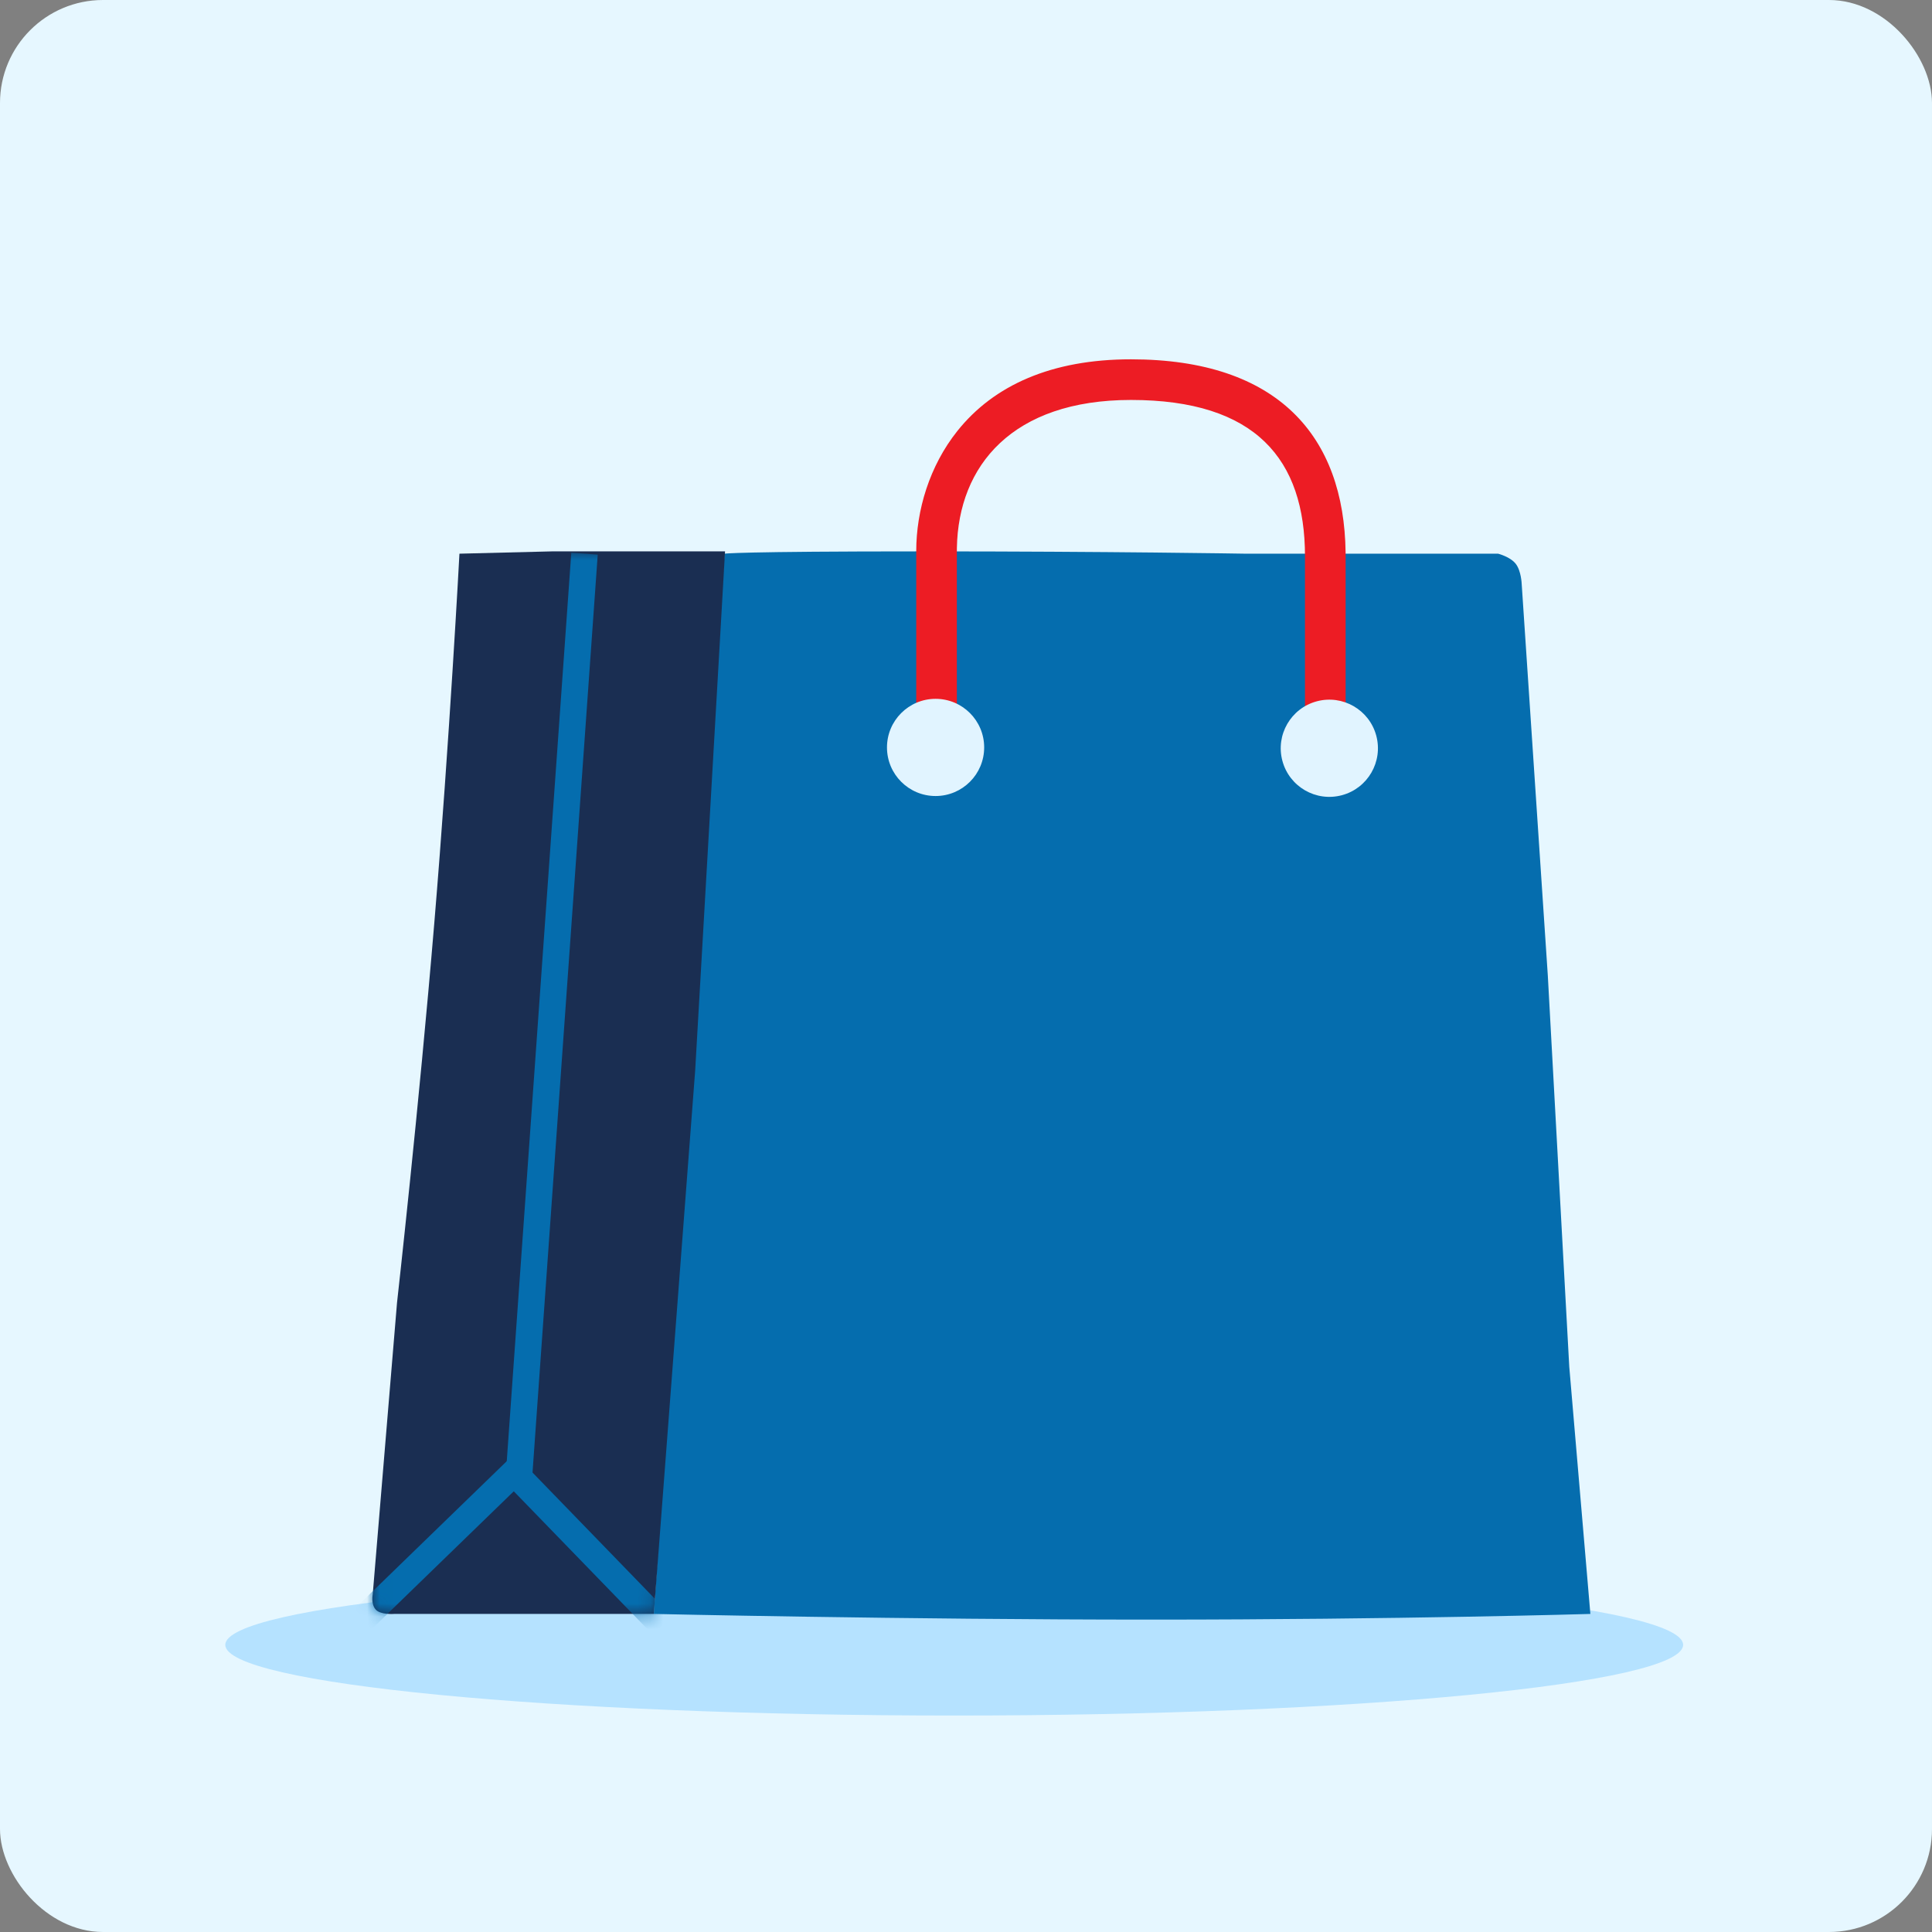 <svg viewBox="0 0 150 150" fill="none" xmlns="http://www.w3.org/2000/svg">
<rect x="0" y="0" width="150" height="150" fill="#808080" stroke="none"/>
<rect width="150" height="150" rx="8" fill="#E6F7FF"/>
<path fill-rule="evenodd" clip-rule="evenodd" d="M74.083 133.194C42.83 133.194 17.492 130.737 17.492 127.706C17.492 124.677 42.83 122.218 74.083 122.218C105.34 122.218 130.678 124.677 130.678 127.706C130.678 130.737 105.34 133.194 74.083 133.194Z" fill="#B5E2FF"/>
<path fill-rule="evenodd" clip-rule="evenodd" d="M56.25 42.988C56.25 42.988 57.193 42.809 71.664 42.809C86.135 42.809 96.667 42.988 96.667 42.988H116.311C116.311 42.988 117.252 43.224 117.681 43.773C118.11 44.323 118.144 45.338 118.144 45.338L120.172 75.744L121.838 106.121L123.476 125.305C123.476 125.305 108.699 125.746 89.409 125.746C70.12 125.746 50.762 125.305 50.762 125.305L56.25 42.988Z" fill="#056DAE"/>
<path fill-rule="evenodd" clip-rule="evenodd" d="M35.671 42.988L42.847 42.809H56.292L53.973 83.117L50.762 125.305H30.616C30.616 125.305 29.53 125.394 29.159 124.953C28.789 124.512 28.937 123.799 28.937 123.799L30.824 101.151C30.824 101.151 32.528 85.959 33.717 71.685C34.907 57.411 35.671 42.988 35.671 42.988Z" fill="#1A2E52"/>
<mask id="mask0" mask-type="alpha" maskUnits="userSpaceOnUse" x="28" y="42" width="29" height="84">
<path fill-rule="evenodd" clip-rule="evenodd" d="M35.671 42.988L42.847 42.809H56.292L53.973 83.117L50.762 125.305H30.616C30.616 125.305 29.53 125.394 29.159 124.953C28.789 124.512 28.937 123.799 28.937 123.799L30.824 101.151C30.824 101.151 32.528 85.959 33.717 71.685C34.907 57.411 35.671 42.988 35.671 42.988Z" fill="white"/>
</mask>
<g mask="url(#mask0)">
<path d="M27.454 124.981L39.935 112.874L52.145 125.468L50.667 126.9L39.89 115.784L28.887 126.458L27.454 124.981Z" fill="#056DAE"/>
<path d="M44.355 42.915L46.408 43.061L41.34 114.402L39.287 114.256L44.355 42.915Z" fill="#056DAE"/>
</g>
<path d="M101.319 56.913V43.194C101.319 35.672 97.502 31.052 87.805 31.052C78.598 31.052 74.405 36.153 74.293 42.537L74.291 42.8V56.913H71.136V42.8C71.136 39.617 72.164 36.176 74.33 33.461C77.165 29.906 81.651 27.897 87.805 27.897C99.263 27.897 104.359 33.911 104.472 42.887L104.474 43.194V56.913H101.319Z" fill="#ED1C24"/>
<ellipse cx="103.209" cy="58.095" rx="3.773" ry="3.773" transform="rotate(-105 103.209 58.095)" fill="#E1F4FF"/>
<ellipse cx="72.638" cy="58.03" rx="3.773" ry="3.773" fill="#E1F4FF"/>
</svg>
